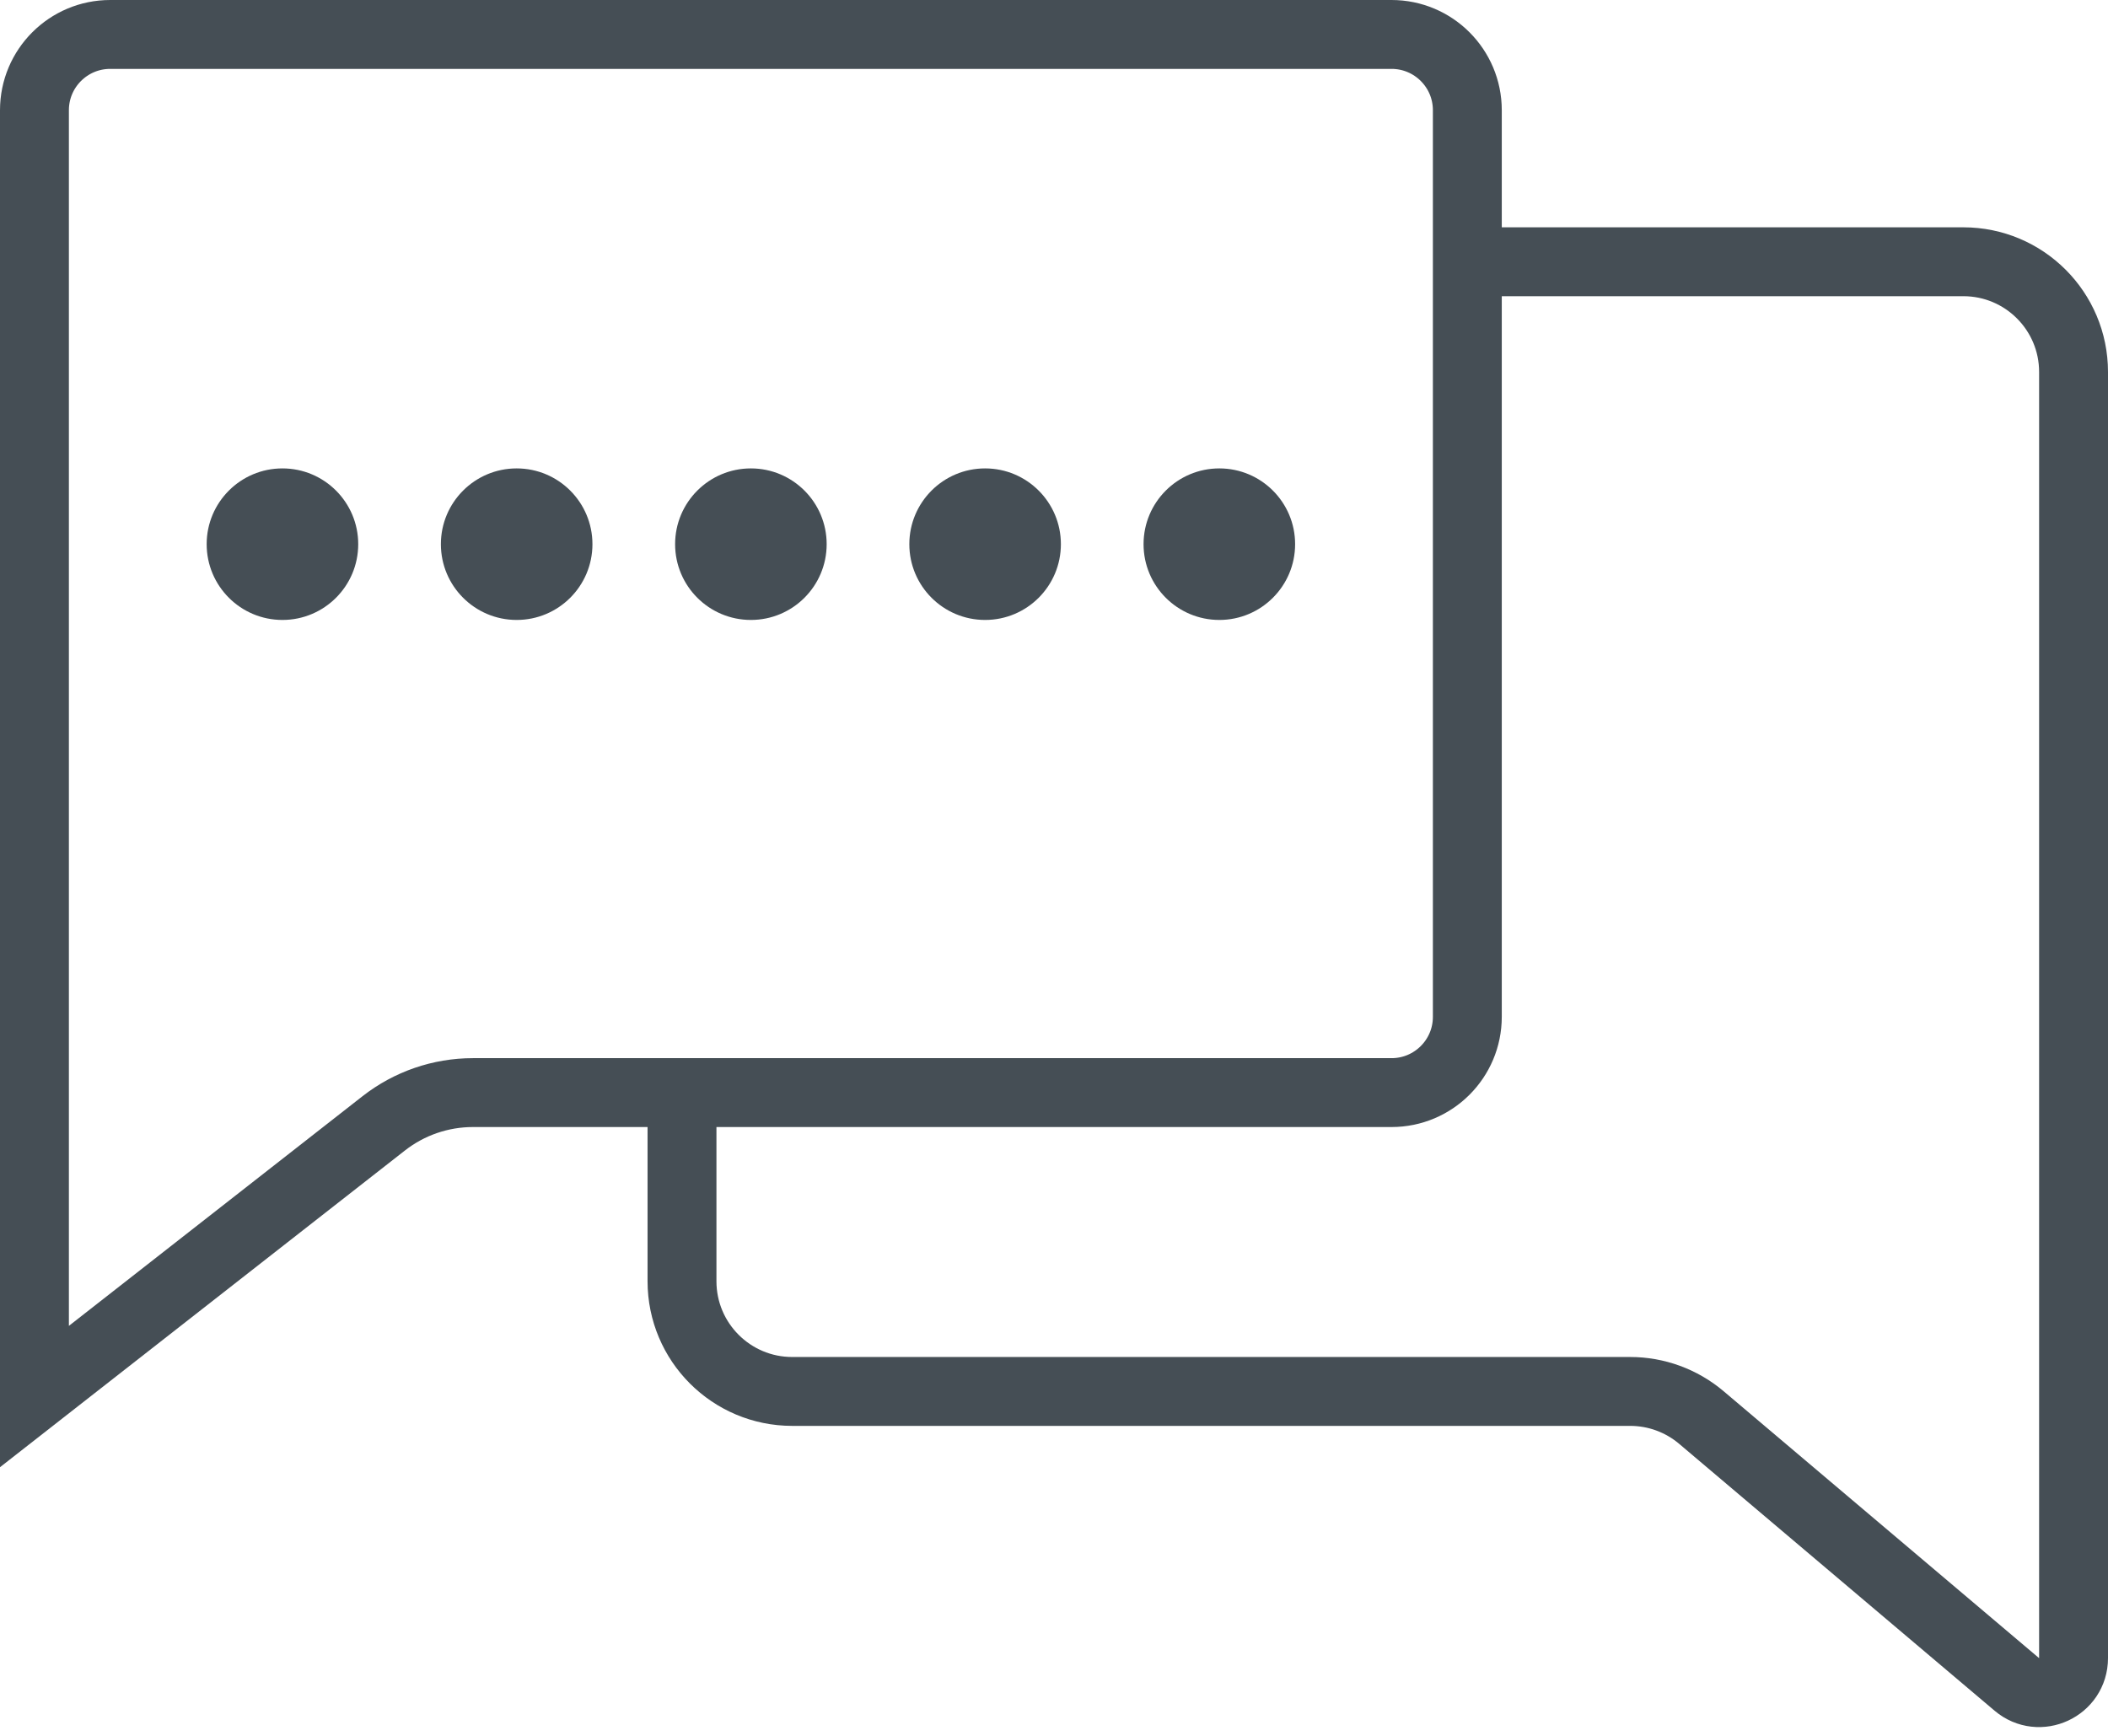 <?xml version="1.0" encoding="UTF-8"?> <svg xmlns="http://www.w3.org/2000/svg" width="306" height="252" viewBox="0 0 306 252" fill="none"> <path d="M216 38H285C293.837 38 301 45.163 301 54V202V240.719C301 244.976 296.02 247.286 292.77 244.536L246.974 205.786C244.085 203.341 240.423 202 236.639 202H115C106.163 202 99 194.837 99 186V161.5" stroke="#454E55" stroke-width="10"></path> <path d="M202 5H16C9.925 5 5 9.925 5 16V163.616V202.741L55.71 163.075C59.404 160.186 63.958 158.616 68.648 158.616H202C208.075 158.616 213 153.691 213 147.616V16C213 9.925 208.075 5 202 5Z" stroke="#454E55" stroke-width="10"></path> <circle cx="41" cy="79" r="11" fill="#454E55"></circle> <circle cx="75" cy="79" r="11" fill="#454E55"></circle> <circle cx="109" cy="79" r="11" fill="#454E55"></circle> <circle cx="143" cy="79" r="11" fill="#454E55"></circle> <circle cx="177" cy="79" r="11" fill="#454E55"></circle> </svg> 
